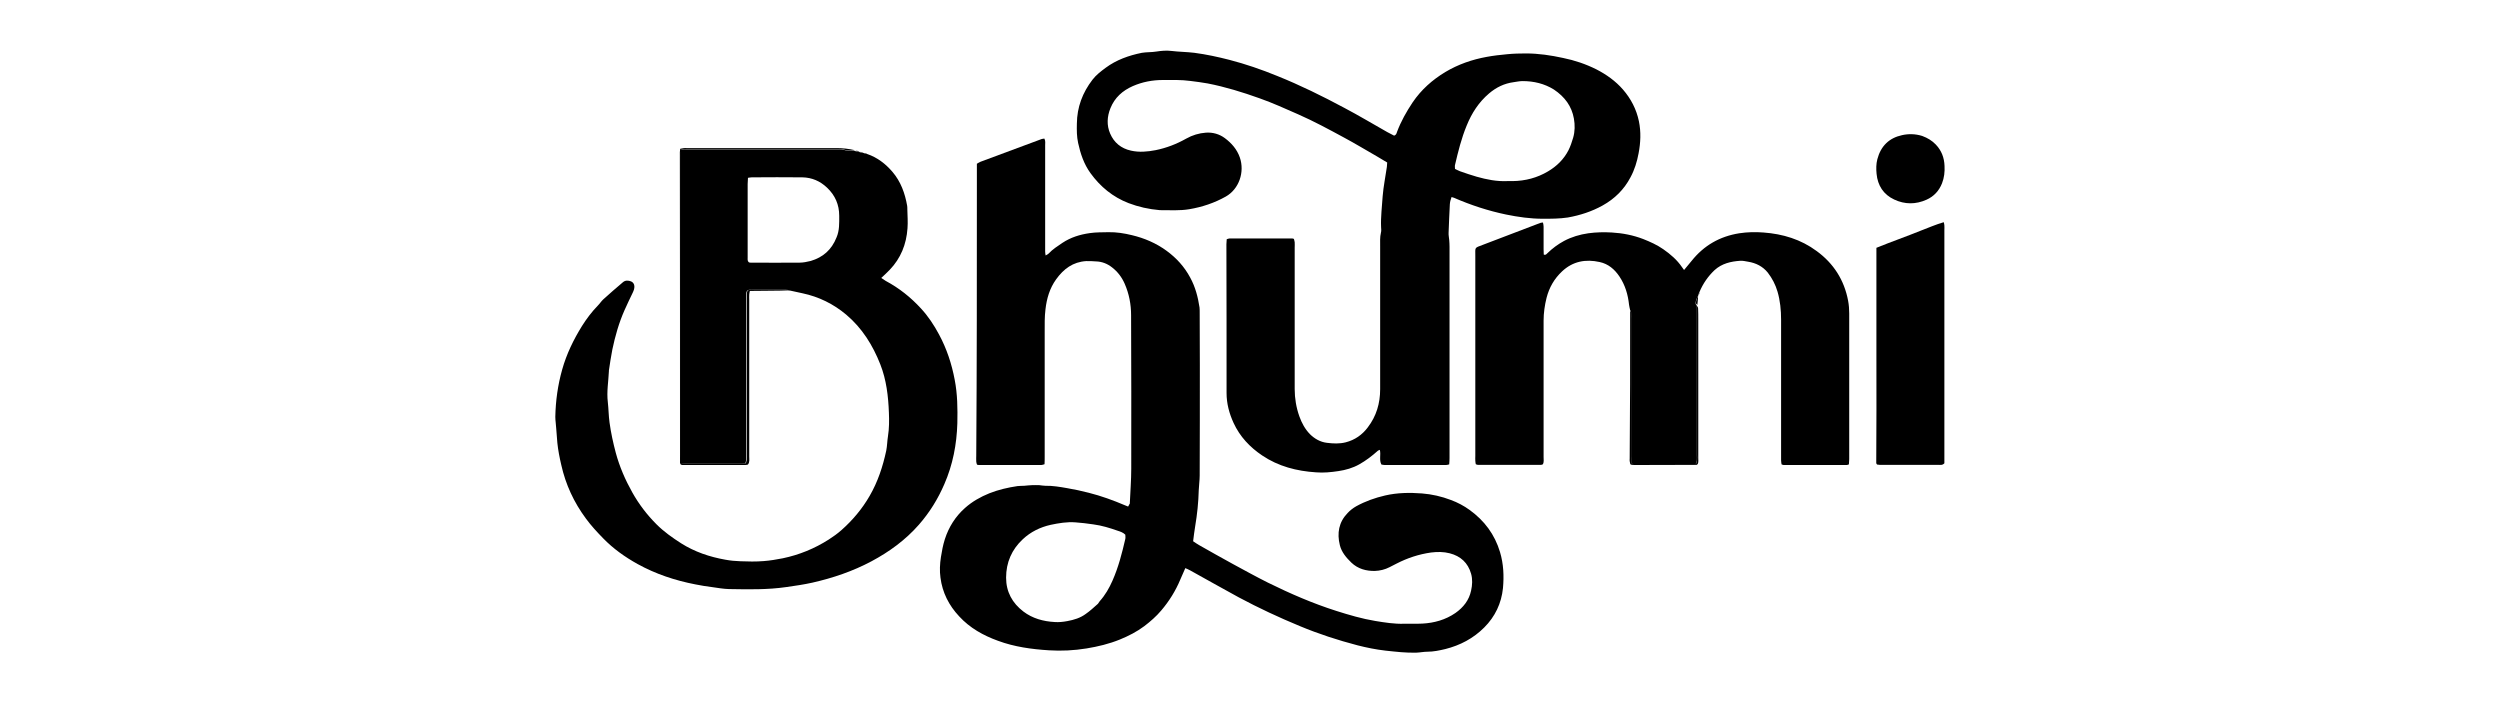 <?xml version="1.0" encoding="utf-8"?>
<!-- Generator: Adobe Adobe Illustrator 24.2.0, SVG Export Plug-In . SVG Version: 6.00 Build 0)  -->
<svg version="1.1" id="Layer_1" xmlns="http://www.w3.org/2000/svg" xmlns:xlink="http://www.w3.org/1999/xlink" x="0px" y="0px"
	 width="160px" height="45px" viewBox="0 0 160 45" style="enable-background:new 0 0 160 45;" xml:space="preserve">
<g>
	<path d="M62.52,11.82c0-0.47,0-0.9,0-1.34c0.09-0.05,0.16-0.1,0.24-0.13c1.13-0.42,2.26-0.84,3.39-1.26
		c0.17-0.06,0.34-0.13,0.51-0.19c0.06-0.02,0.12-0.02,0.18-0.03c0.08,0.15,0.05,0.3,0.05,0.43c0,1.99,0,3.98,0,5.97
		c0,0.27,0,0.55,0,0.82c0,0.07,0.01,0.15,0.03,0.26c0.09-0.05,0.15-0.08,0.19-0.12c0.26-0.28,0.58-0.48,0.89-0.69
		c0.53-0.35,1.11-0.53,1.74-0.62c0.4-0.06,0.8-0.05,1.2-0.06c0.51-0.01,1.01,0.07,1.5,0.19c0.8,0.19,1.55,0.51,2.22,1
		c0.63,0.46,1.14,1.02,1.51,1.71c0.33,0.6,0.5,1.25,0.6,1.92c0.01,0.1,0.01,0.21,0.01,0.31c0,1.13,0.01,2.26,0.01,3.39
		c0,2.35,0,4.71-0.01,7.06c0,0.31-0.05,0.62-0.06,0.93c-0.02,0.78-0.1,1.55-0.23,2.32c-0.05,0.31-0.09,0.61-0.13,0.95
		c0.11,0.07,0.24,0.17,0.37,0.24c0.72,0.41,1.45,0.82,2.18,1.22c0.74,0.4,1.48,0.81,2.24,1.19c1.42,0.7,2.87,1.33,4.38,1.81
		c0.82,0.26,1.64,0.5,2.48,0.64c0.61,0.1,1.23,0.2,1.85,0.18c0.39-0.01,0.78,0.01,1.17-0.01c0.76-0.04,1.48-0.24,2.12-0.68
		c0.51-0.36,0.87-0.82,1-1.43c0.08-0.36,0.1-0.73,0-1.08c-0.2-0.7-0.67-1.13-1.37-1.31c-0.39-0.1-0.78-0.1-1.19-0.05
		c-0.78,0.11-1.51,0.35-2.21,0.71c-0.15,0.08-0.3,0.15-0.45,0.23c-0.29,0.15-0.62,0.23-0.94,0.24c-0.55,0.01-1.08-0.13-1.5-0.53
		c-0.33-0.32-0.63-0.67-0.74-1.12c-0.19-0.77-0.07-1.47,0.5-2.06c0.16-0.17,0.34-0.31,0.55-0.43c0.58-0.32,1.2-0.54,1.85-0.69
		c0.78-0.18,1.57-0.19,2.36-0.13c0.63,0.05,1.25,0.19,1.85,0.42c0.43,0.16,0.83,0.37,1.2,0.64c0.94,0.68,1.6,1.56,1.94,2.69
		c0.23,0.77,0.26,1.54,0.19,2.31c-0.1,0.97-0.5,1.82-1.2,2.52c-0.7,0.7-1.54,1.14-2.49,1.38c-0.38,0.09-0.76,0.17-1.15,0.17
		c-0.23,0-0.46,0.05-0.7,0.06c-0.66,0.02-1.32-0.06-1.98-0.13c-0.61-0.07-1.2-0.19-1.79-0.34c-1.26-0.33-2.49-0.73-3.69-1.23
		c-1.33-0.55-2.64-1.16-3.91-1.84c-1.04-0.56-2.06-1.15-3.1-1.72c-0.1-0.06-0.21-0.1-0.32-0.15c-0.11,0.25-0.22,0.49-0.32,0.73
		c-0.3,0.72-0.71,1.38-1.22,1.98c-0.32,0.38-0.69,0.7-1.08,1c-0.48,0.36-1.01,0.63-1.57,0.86c-0.69,0.28-1.4,0.45-2.13,0.57
		c-0.8,0.13-1.6,0.17-2.4,0.12c-1.11-0.07-2.22-0.22-3.27-0.61c-0.94-0.34-1.8-0.82-2.48-1.56c-0.66-0.7-1.08-1.53-1.2-2.48
		c-0.06-0.43-0.04-0.88,0.03-1.32c0.06-0.39,0.13-0.76,0.25-1.14c0.25-0.78,0.68-1.46,1.29-2c0.46-0.41,0.99-0.71,1.56-0.94
		c0.58-0.23,1.19-0.37,1.8-0.46c0.14-0.02,0.29-0.01,0.43-0.02c0.17-0.01,0.33-0.04,0.5-0.04c0.15-0.01,0.31,0,0.46,0
		c0.13,0.01,0.26,0.04,0.39,0.04c0.47-0.01,0.93,0.07,1.39,0.15c0.47,0.08,0.94,0.18,1.4,0.3c0.79,0.2,1.56,0.48,2.31,0.8
		c0.06,0.02,0.12,0.05,0.2,0.08c0.04-0.07,0.07-0.14,0.11-0.2c0.01-0.01,0-0.03,0-0.04c0.03-0.73,0.09-1.45,0.09-2.18
		c0.01-3.28,0-6.55-0.01-9.83c0-0.69-0.13-1.37-0.41-2.01c-0.18-0.41-0.44-0.76-0.8-1.04c-0.3-0.24-0.65-0.38-1.04-0.39
		c-0.2-0.01-0.41-0.03-0.62-0.02c-0.85,0.05-1.45,0.5-1.93,1.17c-0.41,0.57-0.6,1.22-0.68,1.92c-0.06,0.48-0.05,0.96-0.05,1.44
		c0,2.66,0,5.33,0,7.99c0,0.15,0,0.31-0.01,0.48c-0.08,0.02-0.14,0.05-0.2,0.05c-1.34,0-2.68,0-4.02,0c-0.03,0-0.05-0.01-0.1-0.02
		c-0.02-0.06-0.05-0.13-0.05-0.2c-0.01-0.13,0-0.26,0-0.39C62.52,23.37,62.52,17.61,62.52,11.82z M70.27,38.64
		c0.04-0.05,0.07-0.11,0.11-0.16c0.35-0.39,0.61-0.84,0.82-1.32c0.38-0.86,0.61-1.76,0.82-2.67c0.02-0.08,0-0.18,0-0.27
		c-0.14-0.14-0.32-0.2-0.48-0.25c-0.51-0.18-1.03-0.34-1.57-0.41c-0.38-0.06-0.77-0.1-1.15-0.13c-0.53-0.04-1.06,0.05-1.58,0.16
		c-0.67,0.15-1.28,0.45-1.78,0.92c-0.71,0.66-1.07,1.49-1.07,2.46c0,0.91,0.4,1.63,1.11,2.17c0.58,0.44,1.27,0.63,2,0.67
		c0.27,0.02,0.54-0.01,0.81-0.06c0.43-0.08,0.83-0.2,1.18-0.46C69.75,39.11,69.99,38.89,70.27,38.64z"/>
	<path d="M74.23,13.45c-0.71-0.06-1.37-0.21-2-0.45c-1.01-0.39-1.81-1.05-2.44-1.92c-0.42-0.58-0.64-1.24-0.79-1.93
		c-0.09-0.41-0.09-0.82-0.08-1.24c0.01-1.05,0.36-1.98,1-2.81c0.23-0.3,0.53-0.53,0.84-0.76c0.69-0.51,1.48-0.79,2.32-0.96
		C73.38,3.33,73.69,3.35,74,3.3c0.32-0.05,0.65-0.08,0.97-0.04c0.49,0.06,0.98,0.06,1.47,0.12c0.76,0.1,1.5,0.26,2.24,0.45
		c1.04,0.27,2.06,0.62,3.06,1.03c1.47,0.59,2.89,1.29,4.29,2.04c0.93,0.49,1.83,1.03,2.75,1.55c0.15,0.08,0.3,0.16,0.44,0.23
		c0.14-0.04,0.16-0.15,0.19-0.24c0.25-0.67,0.6-1.29,1-1.89c0.55-0.81,1.26-1.44,2.09-1.94c0.82-0.49,1.71-0.8,2.65-0.97
		c0.43-0.08,0.87-0.13,1.31-0.17c0.4-0.04,0.8-0.05,1.2-0.05c0.81,0,1.6,0.12,2.38,0.29c0.74,0.15,1.45,0.39,2.13,0.73
		c0.64,0.33,1.22,0.74,1.7,1.29c0.51,0.59,0.86,1.26,1.02,2.03c0.14,0.68,0.11,1.37-0.02,2.05c-0.1,0.54-0.26,1.06-0.52,1.54
		c-0.41,0.78-1.01,1.37-1.78,1.8c-0.7,0.39-1.45,0.63-2.23,0.77C99.8,14,99.27,14,98.74,14c-0.79,0-1.57-0.11-2.35-0.27
		c-1.15-0.24-2.25-0.6-3.33-1.07c-0.05-0.02-0.1-0.03-0.16-0.05c-0.06,0.16-0.1,0.31-0.11,0.46c-0.03,0.61-0.06,1.22-0.08,1.83
		c-0.01,0.15,0.03,0.31,0.04,0.46c0.01,0.14,0.02,0.28,0.02,0.43c0,3.64,0,7.28,0,10.92c0,0.87,0,1.74,0,2.61
		c0,0.13-0.01,0.25-0.02,0.4c-0.08,0.02-0.14,0.04-0.2,0.04c-1.31,0-2.63,0-3.94,0c-0.06,0-0.13-0.02-0.2-0.03
		c-0.16-0.3-0.02-0.62-0.1-0.94c-0.05,0.02-0.1,0.03-0.13,0.06c-0.37,0.33-0.76,0.63-1.19,0.87c-0.41,0.23-0.86,0.36-1.33,0.43
		c-0.47,0.07-0.95,0.12-1.43,0.08c-1.24-0.08-2.41-0.38-3.45-1.08c-0.79-0.53-1.43-1.21-1.83-2.08c-0.28-0.61-0.45-1.24-0.45-1.92
		c0-3.17,0-6.34-0.01-9.52c0-0.1,0.01-0.2,0.02-0.32c0.07-0.02,0.13-0.05,0.19-0.05c1.33,0,2.65,0,3.98,0
		c0.04,0,0.08,0.01,0.13,0.03c0.02,0.07,0.04,0.14,0.05,0.21c0.01,0.12,0,0.23,0,0.35c0,3.02,0,6.03,0,9.05c0,0.6,0.1,1.19,0.3,1.75
		c0.15,0.42,0.36,0.81,0.67,1.13c0.3,0.3,0.67,0.51,1.09,0.56c0.4,0.05,0.8,0.07,1.2-0.03c0.59-0.15,1.06-0.48,1.42-0.96
		c0.55-0.72,0.79-1.54,0.79-2.44c0-3.04,0-6.08,0-9.13c0-0.3-0.02-0.6,0.05-0.89c0.03-0.11,0.02-0.23,0.01-0.35
		c-0.03-0.66,0.06-1.32,0.1-1.98c0.05-0.63,0.18-1.25,0.27-1.88c0.01-0.09,0.01-0.18,0.02-0.28c-0.23-0.13-0.45-0.27-0.67-0.4
		c-0.7-0.4-1.39-0.82-2.1-1.2c-0.96-0.52-1.92-1.04-2.92-1.48c-0.82-0.36-1.63-0.73-2.48-1.03c-1.09-0.39-2.19-0.73-3.32-0.95
		c-0.37-0.07-0.74-0.11-1.11-0.16c-0.58-0.08-1.17-0.06-1.75-0.06c-0.67,0-1.31,0.12-1.93,0.39c-0.66,0.29-1.16,0.74-1.43,1.41
		c-0.22,0.54-0.25,1.1-0.02,1.63c0.25,0.58,0.7,0.95,1.33,1.09c0.53,0.12,1.06,0.07,1.58-0.03c0.69-0.14,1.34-0.39,1.96-0.74
		c0.39-0.22,0.82-0.35,1.26-0.38c0.44-0.03,0.86,0.09,1.21,0.35c0.43,0.32,0.78,0.72,0.96,1.24c0.32,0.93-0.05,2.02-0.9,2.5
		c-0.73,0.41-1.51,0.67-2.34,0.81C75.52,13.49,74.89,13.45,74.23,13.45z M99.45,5.73c-0.61-0.38-1.29-0.54-2-0.54
		c-0.19,0-0.38,0.04-0.58,0.07c-0.6,0.08-1.11,0.33-1.57,0.72c-0.66,0.56-1.11,1.26-1.43,2.05c-0.34,0.82-0.55,1.67-0.75,2.53
		c-0.02,0.07,0,0.15,0,0.25c0.11,0.05,0.21,0.11,0.32,0.15c0.35,0.12,0.71,0.25,1.07,0.35c0.64,0.18,1.28,0.31,1.95,0.28
		c0.12,0,0.23,0,0.35,0c0.81-0.01,1.57-0.21,2.26-0.62c0.56-0.33,1.01-0.77,1.31-1.35c0.13-0.26,0.22-0.53,0.3-0.8
		c0.12-0.41,0.12-0.83,0.05-1.23C100.59,6.8,100.15,6.2,99.45,5.73z"/>
	<path d="M55.51,9.86c0.64,0.22,1.16,0.62,1.6,1.13c0.54,0.63,0.81,1.38,0.95,2.19c0.01,0.08,0.01,0.16,0.01,0.23
		c0.01,0.4,0.04,0.8,0.01,1.2c-0.07,1.02-0.43,1.92-1.14,2.66c-0.17,0.18-0.35,0.34-0.54,0.52c0.1,0.06,0.19,0.13,0.29,0.19
		c0.86,0.46,1.6,1.05,2.26,1.77c0.46,0.5,0.83,1.06,1.15,1.66c0.49,0.91,0.81,1.88,1,2.89c0.18,0.92,0.19,1.86,0.17,2.79
		c-0.04,1.35-0.29,2.65-0.83,3.89c-0.41,0.95-0.94,1.81-1.63,2.6c-0.86,0.98-1.89,1.73-3.03,2.34c-1.2,0.64-2.47,1.07-3.79,1.37
		c-0.54,0.12-1.09,0.2-1.65,0.28c-1.23,0.18-2.46,0.15-3.69,0.13c-0.35-0.01-0.69-0.07-1.04-0.12c-0.37-0.05-0.74-0.1-1.11-0.18
		c-1.29-0.25-2.53-0.66-3.69-1.3c-0.81-0.45-1.56-0.98-2.21-1.65c-0.39-0.4-0.77-0.81-1.1-1.26c-0.77-1.04-1.3-2.18-1.58-3.44
		c-0.11-0.47-0.2-0.93-0.25-1.41c-0.03-0.3-0.05-0.59-0.07-0.89c-0.01-0.26-0.06-0.52-0.06-0.77c0.02-1.03,0.16-2.04,0.44-3.03
		c0.28-1,0.73-1.92,1.27-2.79c0.29-0.46,0.62-0.9,1-1.29c0.13-0.13,0.23-0.29,0.36-0.41c0.41-0.37,0.83-0.74,1.26-1.1
		c0.15-0.13,0.34-0.12,0.52-0.05c0.12,0.05,0.2,0.16,0.21,0.3c0.01,0.15-0.04,0.28-0.1,0.41c-0.18,0.37-0.36,0.75-0.53,1.13
		c-0.36,0.81-0.6,1.66-0.78,2.52c-0.09,0.44-0.15,0.89-0.22,1.34c0,0.01,0,0.03,0,0.04c-0.03,0.66-0.15,1.32-0.07,1.98
		c0.05,0.44,0.05,0.88,0.11,1.31c0.09,0.66,0.23,1.3,0.4,1.94c0.24,0.89,0.61,1.74,1.06,2.54c0.42,0.75,0.94,1.43,1.55,2.04
		c0.47,0.47,1.01,0.85,1.57,1.21c0.87,0.55,1.82,0.87,2.83,1.05c0.32,0.06,0.64,0.09,0.97,0.1c0.49,0.02,0.99,0.03,1.48-0.01
		c0.41-0.03,0.82-0.1,1.23-0.18c1.05-0.22,2.03-0.62,2.94-1.2c0.28-0.18,0.56-0.38,0.81-0.6c0.71-0.63,1.32-1.35,1.8-2.18
		c0.53-0.91,0.85-1.89,1.07-2.91c0.06-0.3,0.06-0.62,0.11-0.92c0.08-0.5,0.08-1.01,0.06-1.51c-0.04-1.05-0.16-2.1-0.55-3.09
		c-0.48-1.22-1.16-2.32-2.18-3.18c-0.82-0.69-1.76-1.15-2.8-1.37c-0.24-0.05-0.48-0.1-0.78-0.17c-0.13-0.04-0.21-0.06-0.28-0.06
		c-0.72,0-1.43,0-2.15,0c-0.05,0-0.1,0-0.16,0c-0.14,0.01-0.22,0.08-0.23,0.22c-0.01,0.12-0.01,0.23-0.01,0.35c0,3.33,0,6.66,0,9.98
		c0,0.12,0.01,0.23,0,0.35c0,0.07-0.03,0.15-0.05,0.22c-0.08,0.01-0.15,0.02-0.21,0.02c-1.24,0-2.47,0-3.71,0
		c-0.07,0-0.15-0.03-0.22-0.04c-0.06-0.19-0.03-0.36-0.03-0.52c0-6.33,0-12.66,0-18.99c0-0.1,0-0.21,0-0.31
		c0-0.07,0.02-0.15,0.04-0.24c0.14-0.01,0.27-0.01,0.4-0.01c3.22,0,6.45,0,9.67,0c0.1,0,0.22-0.02,0.31,0.01
		c0.24,0.08,0.49,0.06,0.73,0.06c0,0,0,0,0.01,0.02c0.11,0.03,0.2,0.04,0.3,0.05c0,0,0,0,0.01,0.02c0.09,0.03,0.16,0.04,0.23,0.05
		c0,0,0.03,0,0.06,0.02C55.41,9.84,55.46,9.85,55.51,9.86z M53.54,15.19c0.19-0.44,0.17-0.91,0.17-1.38c0-0.71-0.26-1.31-0.78-1.8
		c-0.44-0.42-0.97-0.65-1.58-0.66c-1.08-0.01-2.16-0.01-3.24,0c-0.07,0-0.15,0.02-0.24,0.03c-0.01,0.15-0.02,0.28-0.02,0.4
		c0,0.94,0,1.87,0,2.81c0,0.64,0,1.27,0,1.91c0,0.1-0.02,0.21,0.08,0.29c0.03,0.01,0.07,0.02,0.11,0.02c1.04,0,2.08,0.01,3.12,0
		c0.24,0,0.49-0.05,0.73-0.11C52.66,16.47,53.22,16,53.54,15.19z"/>
	<path d="M104.33,19.85c-0.02-0.11-0.06-0.23-0.07-0.34c-0.07-0.66-0.25-1.27-0.62-1.82c-0.31-0.46-0.71-0.8-1.26-0.92
		c-0.9-0.2-1.72-0.05-2.41,0.6c-0.5,0.47-0.82,1.03-0.99,1.69c-0.12,0.48-0.19,0.97-0.19,1.46c0,2.91,0,5.82,0,8.73
		c0,0.15,0.03,0.31-0.04,0.46c-0.05,0.02-0.08,0.04-0.12,0.04c-1.35,0-2.7,0-4.05,0c-0.04,0-0.07-0.02-0.13-0.04
		c-0.01-0.07-0.03-0.14-0.03-0.22c-0.01-0.1,0-0.21,0-0.31c0-4.26,0-8.53,0-12.79c0-0.59-0.07-0.51,0.48-0.72
		c1.22-0.47,2.45-0.93,3.67-1.4c0.05-0.02,0.1-0.02,0.18-0.03c0.02,0.1,0.04,0.18,0.04,0.27c0,0.48,0,0.96,0,1.44
		c0,0.11,0.01,0.23,0.01,0.34c0.13,0.06,0.18-0.04,0.24-0.09c0.32-0.31,0.67-0.57,1.06-0.78c0.49-0.26,1-0.41,1.55-0.49
		c0.51-0.07,1.01-0.08,1.51-0.05c0.69,0.04,1.36,0.17,2.01,0.42c0.45,0.18,0.88,0.37,1.28,0.65c0.46,0.32,0.88,0.68,1.2,1.15
		c0.04,0.05,0.08,0.1,0.13,0.18c0.17-0.2,0.33-0.39,0.48-0.58c0.79-0.99,1.8-1.57,3.05-1.77c0.52-0.08,1.04-0.09,1.55-0.05
		c1.24,0.09,2.4,0.44,3.41,1.19c1.08,0.79,1.76,1.85,2.01,3.18c0.05,0.27,0.07,0.54,0.07,0.81c0,3.11,0,6.21,0,9.32
		c0,0.11-0.02,0.23-0.02,0.34c-0.06,0.02-0.1,0.04-0.13,0.04c-1.35,0-2.7,0-4.05,0c-0.04,0-0.07-0.02-0.13-0.04
		c-0.01-0.08-0.03-0.17-0.03-0.26c0-0.47,0-0.94,0-1.4c0-2.53,0-5.07,0-7.6c0-0.61-0.06-1.22-0.23-1.8
		c-0.13-0.44-0.34-0.85-0.62-1.21c-0.32-0.4-0.76-0.62-1.26-0.7c-0.17-0.03-0.34-0.07-0.5-0.06c-0.6,0.04-1.18,0.17-1.65,0.6
		c-0.41,0.39-0.73,0.84-0.97,1.41c-0.05,0.1-0.07,0.17-0.08,0.24c0,0,0,0-0.02,0.02c-0.05,0.11-0.1,0.2-0.12,0.3
		c-0.02,0.11-0.05,0.23,0.07,0.31c0,0-0.01,0-0.01,0.04c0,3.19,0,6.35,0,9.51c0,0.12,0.01,0.23,0,0.35
		c-0.01,0.07-0.03,0.14-0.05,0.21c-0.06,0.01-0.1,0.03-0.13,0.03c-1.27,0-2.55,0-3.82,0c-0.06,0-0.12-0.03-0.2-0.05
		c0-0.17-0.01-0.32-0.01-0.48c0-2.93,0-5.85,0-8.78c0-0.12,0.01-0.23,0-0.35C104.4,19.96,104.36,19.91,104.33,19.85z"/>
	<path d="M120.09,22.74c0-2.31,0-4.59,0-6.88c0.48-0.19,0.95-0.38,1.42-0.55c0.49-0.18,0.97-0.37,1.45-0.56
		c0.47-0.18,0.93-0.38,1.44-0.53c0.02,0.09,0.04,0.15,0.04,0.21c0.01,0.1,0,0.21,0,0.31c0,4.82,0,9.65,0,14.47c0,0.16,0,0.31,0,0.44
		c-0.13,0.14-0.27,0.1-0.39,0.1c-1.11,0-2.21,0-3.32,0c-0.14,0-0.29,0-0.43,0c-0.06,0-0.12-0.02-0.17-0.02
		c-0.03-0.05-0.05-0.07-0.05-0.09C120.1,27.35,120.09,25.06,120.09,22.74z"/>
	<path d="M123.02,8.7c0.35,0.13,0.63,0.3,0.87,0.55c0.37,0.39,0.54,0.84,0.56,1.37c0.02,0.38-0.02,0.75-0.16,1.11
		c-0.19,0.48-0.52,0.84-0.99,1.05c-0.69,0.31-1.39,0.31-2.07-0.01c-0.69-0.32-1.06-0.9-1.13-1.65c-0.03-0.31-0.03-0.62,0.05-0.93
		c0.22-0.84,0.75-1.36,1.58-1.54C122.13,8.56,122.57,8.56,123.02,8.7z"/>
	<path d="M54.7,9.61c-0.22,0.02-0.47,0.04-0.71-0.04c-0.09-0.03-0.21-0.01-0.31-0.01c-3.22,0-6.45,0-9.67,0
		c-0.13,0-0.26,0.01-0.4,0.01c-0.02,0.09-0.04,0.17-0.04,0.24c-0.01,0.1,0,0.21,0,0.31c0,6.33,0,12.66,0,18.99
		c0,0.17-0.02,0.34,0.03,0.52c0.07,0.01,0.14,0.04,0.22,0.04c1.24,0,2.47,0,3.71,0c0.06,0,0.13-0.01,0.21-0.02
		c0.02-0.08,0.04-0.15,0.05-0.22c0.01-0.12,0-0.23,0-0.35c0-3.33,0-6.66,0-9.98c0-0.12,0-0.23,0.01-0.35
		c0.01-0.14,0.08-0.2,0.23-0.22c0.05-0.01,0.1,0,0.16,0c0.72,0,1.43,0,2.15,0c0.08,0,0.15,0.02,0.25,0.05
		c-0.84,0.04-1.71,0.02-2.6,0.04c-0.02,0.1-0.04,0.17-0.04,0.24c-0.01,0.12,0,0.23,0,0.35c0,3.34,0,6.68,0,10.02
		c0,0.16,0.04,0.34-0.08,0.5c-0.05,0.01-0.1,0.03-0.15,0.03c-1.35,0-2.7,0-4.05,0c-0.04,0-0.07-0.02-0.11-0.04
		c-0.01-0.04-0.04-0.07-0.04-0.11c0-6.63,0-13.25-0.01-19.88c0-0.06,0.02-0.13,0.03-0.21c0.08-0.01,0.15-0.03,0.23-0.04
		c0.06-0.01,0.13,0,0.19,0c3.21,0,6.42,0,9.63,0C53.94,9.48,54.31,9.52,54.7,9.61z"/>
	<path d="M104.33,19.89c0.03,0.02,0.07,0.08,0.07,0.14c0.01,0.12,0,0.23,0,0.35c0,2.93,0,5.85,0,8.78c0,0.15,0,0.31,0.01,0.48
		c0.08,0.02,0.14,0.05,0.2,0.05c1.27,0,2.55,0,3.82,0c0.04,0,0.08-0.01,0.13-0.03c0.02-0.07,0.04-0.14,0.05-0.21
		c0.01-0.12,0-0.23,0-0.35c0-3.16,0-6.32,0-9.52c0.03,0.03,0.07,0.1,0.07,0.18c0.01,0.23,0.01,0.47,0.01,0.7c0,2.95,0,5.9,0,8.84
		c0,0.14,0.02,0.28-0.03,0.39c-0.03,0.03-0.04,0.04-0.05,0.05c-0.01,0.01-0.02,0.01-0.04,0.01c-1.27,0-2.54,0.01-3.82,0.01
		c-0.1,0-0.21,0-0.31-0.01c-0.02,0-0.05-0.02-0.1-0.04c-0.01-0.06-0.03-0.13-0.04-0.2c-0.01-0.05,0-0.1,0-0.16
		C104.33,26.21,104.33,23.07,104.33,19.89z"/>
	<path d="M108.63,19.51c-0.12-0.05-0.09-0.17-0.07-0.28c0.02-0.1,0.07-0.19,0.12-0.3C108.68,19.1,108.65,19.29,108.63,19.51z"/>
	<path d="M55.01,9.69c-0.07,0.01-0.17,0-0.28-0.04C54.81,9.64,54.9,9.65,55.01,9.69z"/>
	<path d="M55.26,9.76c-0.05,0.01-0.12,0-0.21-0.04C55.1,9.72,55.17,9.73,55.26,9.76z"/>
	<path d="M108.72,18.9c-0.01-0.05,0.01-0.12,0.04-0.2C108.77,18.75,108.75,18.82,108.72,18.9z"/>
	<path d="M55.49,9.85c-0.03,0.01-0.08,0-0.14-0.04C55.38,9.8,55.43,9.81,55.49,9.85z"/>
</g>
</svg>
